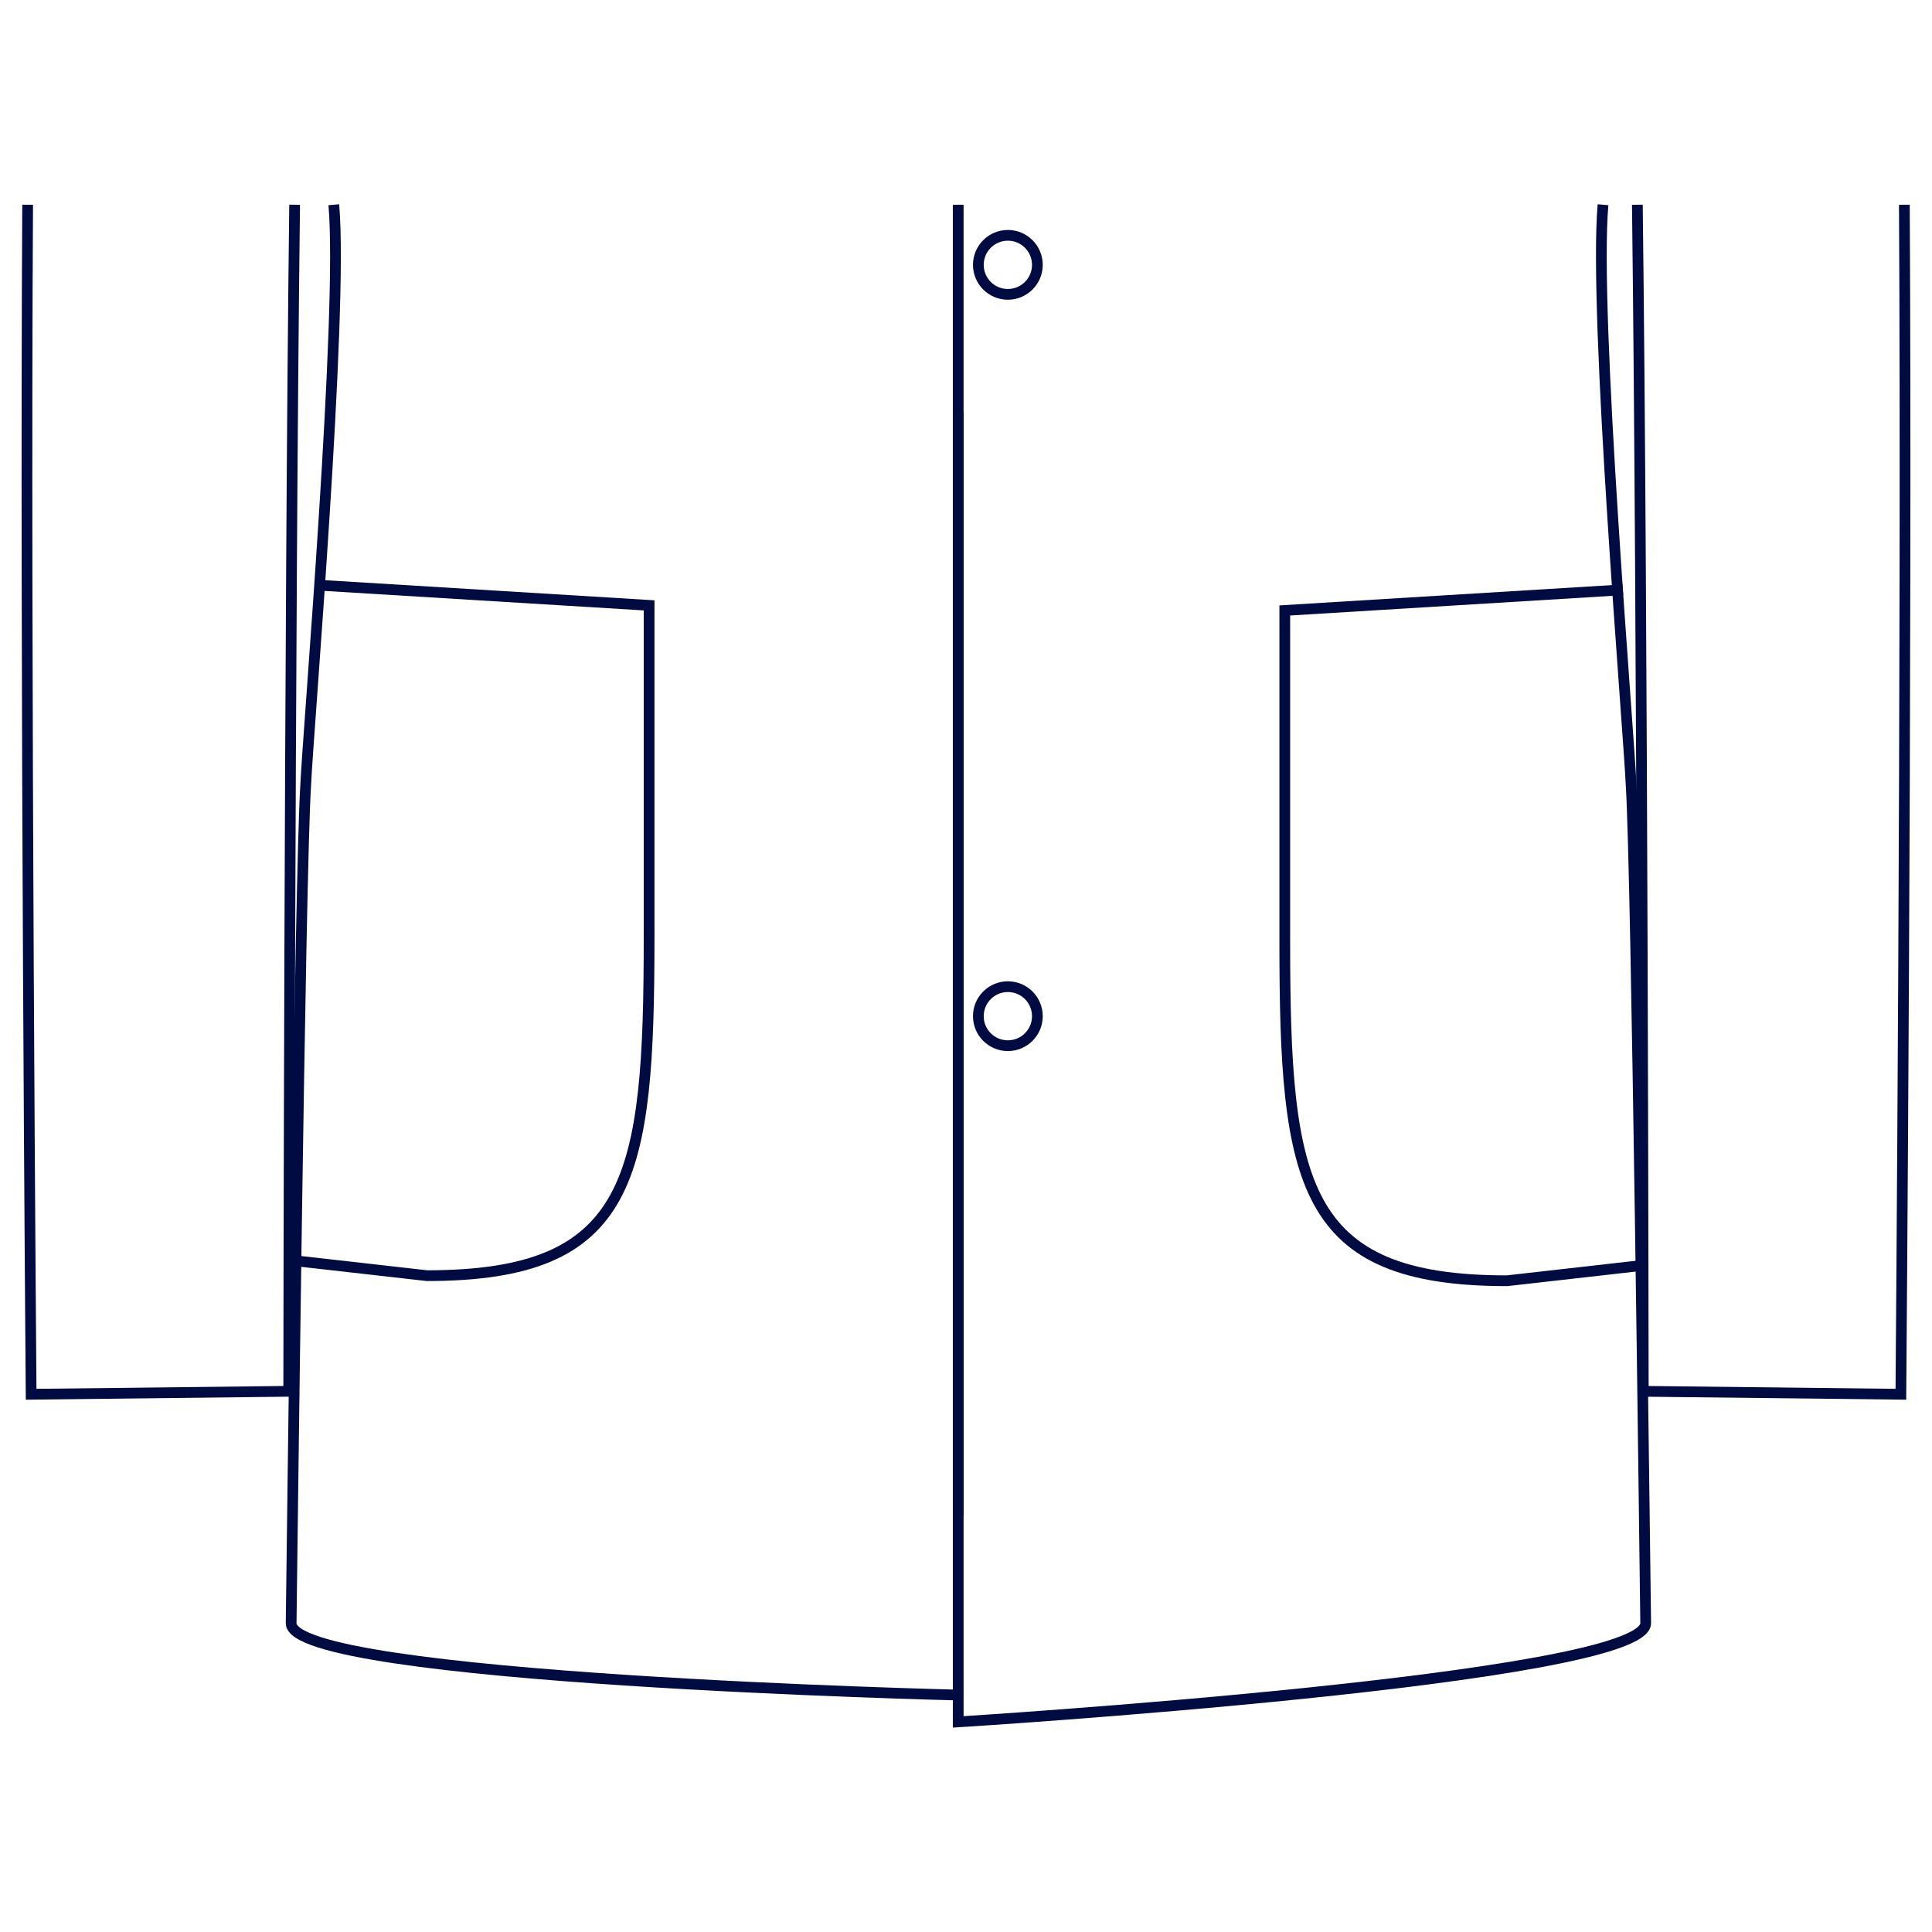 <?xml version="1.0" encoding="utf-8"?>
<svg xmlns="http://www.w3.org/2000/svg" enable-background="new 0 0 72 72" viewBox="0 0 72 72">
  <g fill="none" stroke="#000b42" stroke-miterlimit="10" stroke-width=".4">
    <path d="m11.91 21.81 12.28.75v12.34c0 9.04-.61 12.64-8.28 12.64l-4.86-.55"/>
    <path d="m60.48 21.98-12.6.77v12.34c0 9.04.61 12.64 8.28 12.64l4.86-.55"/>
    <path d="m35.71 15.36v41.12"/>
    <path d="m12.44 7.63c.36 4.04-.96 19.59-1.05 21.67-.21 3.37-.51 29.11-.54 31.19-.03 2.09 24.87 2.68 24.87 2.68"/>
    <path d="m1.03 7.63c-.1 16.61.13 44.33.13 44.33l9.6-.11s.03-28.94.22-44.22"/>
    <path d="m70.97 7.63c.1 16.61-.13 44.33-.13 44.33l-9.6-.11s-.03-28.94-.22-44.22"/>
    <circle cx="37.56" cy="37.87" r="1.1"/>
    <path d="m59.74 7.63c-.36 4.04.96 19.59 1.05 21.67.21 3.37.51 29.11.54 31.19.03 2.09-25.62 3.68-25.62 3.68v-56.54"/>
    <circle cx="37.56" cy="9.87" r="1.1"/>
  </g>
</svg>